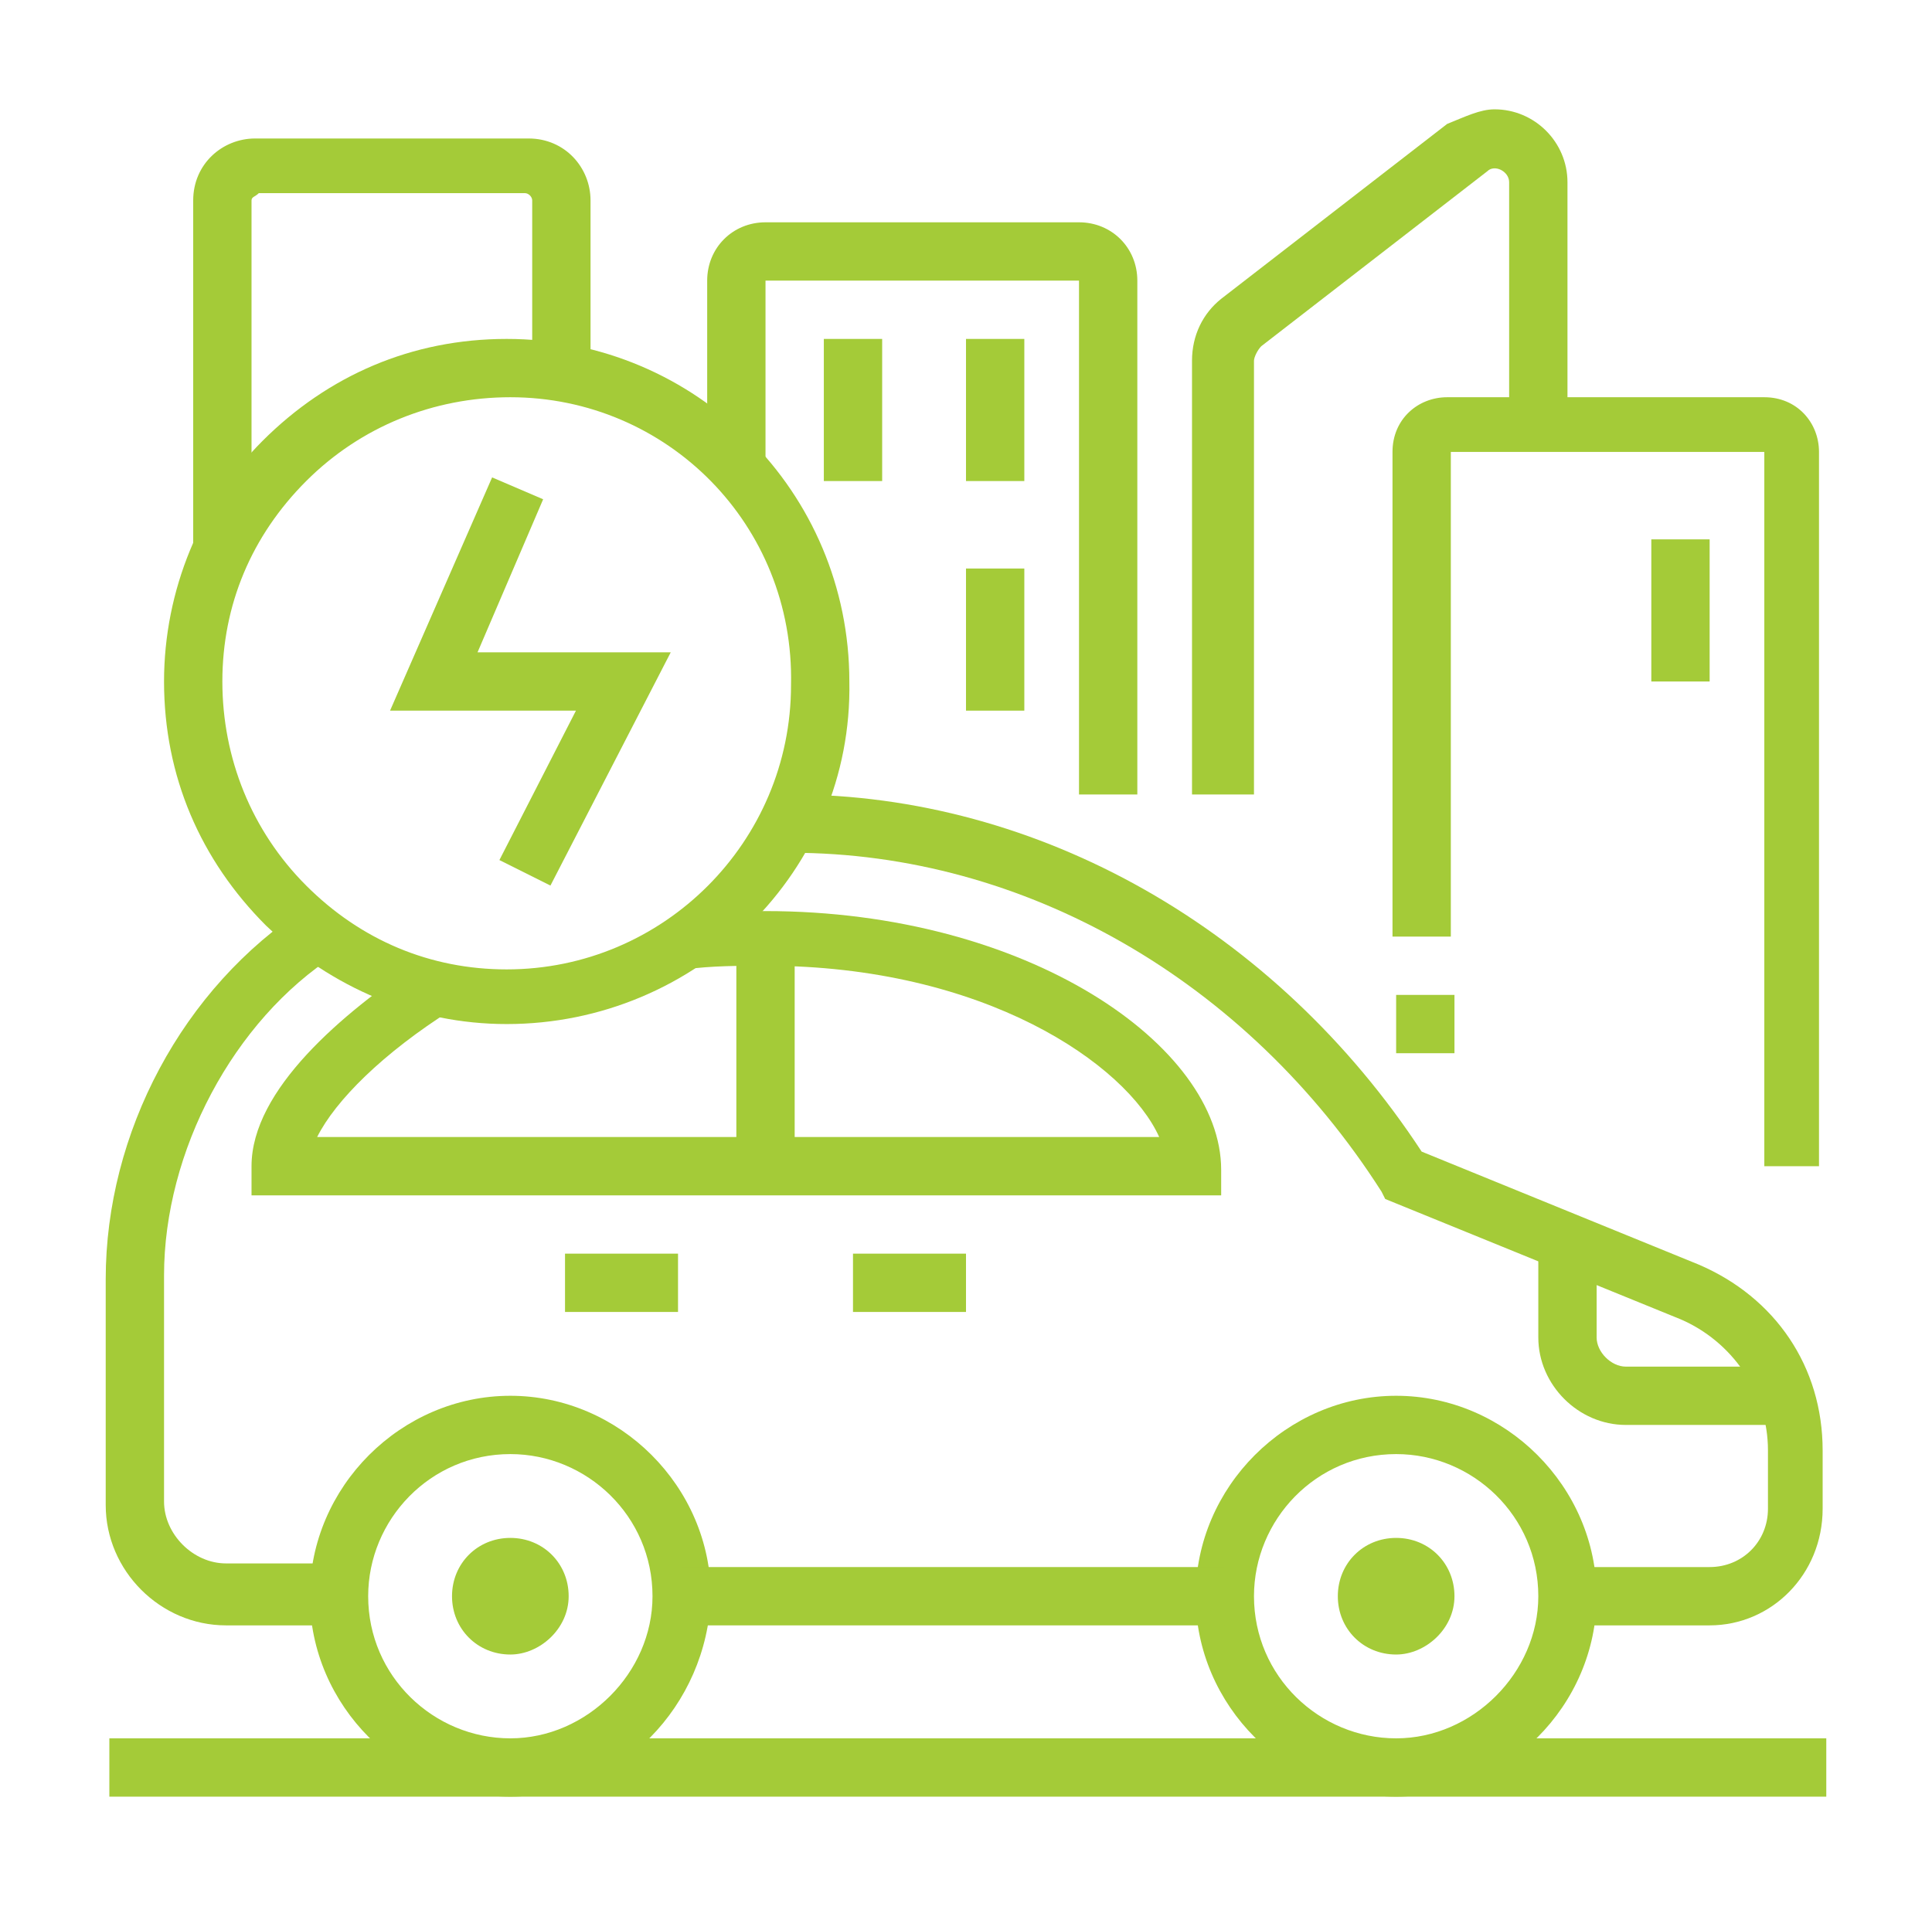 <?xml version="1.0" encoding="utf-8"?>
<!-- Generator: Adobe Illustrator 24.1.0, SVG Export Plug-In . SVG Version: 6.00 Build 0)  -->
<svg version="1.1" id="Layer_1" xmlns="http://www.w3.org/2000/svg" xmlns:xlink="http://www.w3.org/1999/xlink" x="0px" y="0px"
	 width="53px" height="52.3px" viewBox="0 0 53 52.3" style="enable-background:new 0 0 53 52.3;" xml:space="preserve">
<style type="text/css">
	.st0{fill:#A4CB38;}
	.st1{display:none;opacity:0.5;fill:#A4CB38;}
	.st2{display:none;}
	.st3{display:inline;fill:#A4CB38;}
</style>
<g>
	<path class="st0" d="M14,45.4c-0.9,0-1.6-0.7-1.6-1.6s0.7-1.6,1.6-1.6s1.6,0.7,1.6,1.6S14.8,45.4,14,45.4z M14,43.8L14,43.8
		L14,43.8z"/>
	<path class="st0" d="M14,49.3c-3,0-5.5-2.5-5.5-5.5c0-3,2.5-5.5,5.5-5.5s5.5,2.5,5.5,5.5C19.4,46.8,17,49.3,14,49.3z M14,39.9
		c-2.2,0-3.9,1.8-3.9,3.9c0,2.2,1.8,3.9,3.9,3.9s3.9-1.8,3.9-3.9C17.9,41.6,16.1,39.9,14,39.9z"/>
	<path class="st0" d="M38.3,45.4c-0.9,0-1.6-0.7-1.6-1.6s0.7-1.6,1.6-1.6s1.6,0.7,1.6,1.6S39.1,45.4,38.3,45.4z M38.3,43.8
		L38.3,43.8L38.3,43.8z"/>
	<path class="st0" d="M38.3,49.3c-3,0-5.5-2.5-5.5-5.5c0-3,2.5-5.5,5.5-5.5c3,0,5.5,2.5,5.5,5.5C43.8,46.8,41.3,49.3,38.3,49.3z
		 M38.3,39.9c-2.2,0-3.9,1.8-3.9,3.9c0,2.2,1.8,3.9,3.9,3.9s3.9-1.8,3.9-3.9C42.2,41.6,40.4,39.9,38.3,39.9z"/>
	<rect x="18.7" y="43" class="st0" width="14.9" height="1.6"/>
	<rect x="23.4" y="34.4" class="st0" width="3.1" height="1.6"/>
	<rect x="15.5" y="34.4" class="st0" width="3.1" height="1.6"/>
	<path class="st1" d="M3.8,39.9h2.4c1.3,0,2.4-1.1,2.4-2.4V36"/>
	<path class="st0" d="M49,39.1h-4.4c-1.3,0-2.4-1.1-2.4-2.4v-2.6h1.6v2.6c0,0.4,0.4,0.8,0.8,0.8H49V39.1z"/>
	<path class="st0" d="M46.9,44.6H43V43h3.9c0.9,0,1.6-0.7,1.6-1.6v-1.6c0-1.6-1-3-2.4-3.6l-8.1-3.3l-0.1-0.2
		c-3.7-5.8-9.8-9.3-16.2-9.3v-1.6c6.8,0,13.3,3.7,17.3,9.8l7.6,3.1c2.1,0.9,3.4,2.8,3.4,5.1v1.6C50,43.2,48.6,44.6,46.9,44.6z"/>
	<path class="st0" d="M33.6,32.8H6.9V32c0-2.1,2.5-4.2,4.6-5.6l0.9,1.3c-1.9,1.2-3.2,2.5-3.7,3.5h23.1c-0.9-2-4.8-4.7-10.8-4.7
		c-0.7,0-1.5,0-2.2,0.1l-0.1-1.6C19.5,25,20.2,25,21,25c7.2,0,12.5,3.7,12.5,7.1V32.8z"/>
	<rect x="20.2" y="25.8" class="st0" width="1.6" height="6.3"/>
	<rect x="3" y="47.7" class="st0" width="47.1" height="1.6"/>
	<path class="st0" d="M13.9,28.1c-2.5,0-4.8-1-6.6-2.7c-1.8-1.8-2.8-4.1-2.8-6.7c0-2.5,1-4.9,2.7-6.6c1.8-1.8,4.1-2.8,6.7-2.8
		c5.2,0,9.4,4.2,9.4,9.4C23.4,23.9,19.1,28.1,13.9,28.1C13.9,28.1,13.9,28.1,13.9,28.1z M14,10.9c-2.1,0-4.1,0.8-5.6,2.3
		c-1.5,1.5-2.3,3.4-2.3,5.5c0,2.1,0.8,4.1,2.3,5.6c1.5,1.5,3.4,2.3,5.5,2.3c0,0,0,0,0,0c4.3,0,7.8-3.5,7.8-7.8
		C21.8,14.4,18.3,10.9,14,10.9z"/>
	<polygon class="st0" points="15.1,24.3 13.7,23.6 15.8,19.5 10.7,19.5 13.5,13.1 14.9,13.7 13.1,17.9 18.4,17.9 	"/>
	<path class="st0" d="M50,32h-1.6V12.4l-8.6,0l0,13.3h-1.6V12.4c0-0.9,0.7-1.5,1.5-1.5h8.7c0.9,0,1.5,0.7,1.5,1.5V32z"/>
	<rect x="38.3" y="27.3" class="st0" width="1.6" height="1.6"/>
	<path class="st0" d="M34.3,21.8h-1.6V9.9c0-0.7,0.3-1.3,0.8-1.7l6.2-4.8C40.2,3.2,40.6,3,41,3c1.1,0,2,0.9,2,2v6.7h-1.6V5
		c0-0.3-0.4-0.5-0.6-0.3l-6.2,4.8c-0.1,0.1-0.2,0.3-0.2,0.4V21.8z"/>
	<path class="st0" d="M31.2,21.8h-1.6V7.7l-8.6,0l0,5.1h-1.6V7.7c0-0.9,0.7-1.6,1.6-1.6h8.6c0.9,0,1.6,0.7,1.6,1.6V21.8z"/>
	<rect x="26.5" y="9.3" class="st0" width="1.6" height="3.9"/>
	<rect x="22.6" y="9.3" class="st0" width="1.6" height="3.9"/>
	<rect x="26.5" y="15.6" class="st0" width="1.6" height="3.9"/>
	<rect x="45.3" y="14.8" class="st0" width="1.6" height="3.9"/>
	<path class="st0" d="M6.9,15.1H5.3V5.5c0-1,0.8-1.7,1.7-1.7h7.5c1,0,1.7,0.8,1.7,1.7v4.7h-1.6V5.5c0-0.1-0.1-0.2-0.2-0.2H7.1
		C7,5.4,6.9,5.4,6.9,5.5V15.1z"/>
	<path class="st0" d="M9.2,44.6h-3c-1.8,0-3.3-1.5-3.3-3.3v-6.2c0-4,2.1-8,5.5-10.2l0.8,1.3c-2.8,1.8-4.7,5.4-4.7,8.8v6.2
		c0,0.9,0.8,1.7,1.7,1.7h3V44.6z"/>
</g>
<g class="st2">
	<rect x="5.3" y="47.3" class="st3" width="39.2" height="1.6"/>
	<rect x="46.1" y="47.3" class="st3" width="1.6" height="1.6"/>
	<path class="st3" d="M34.1,48.9H18.9c-2.3,0-4.3-1.7-4.6-4l-3.7-24.1l1.6-0.2l3.7,24.1c0.2,1.5,1.5,2.7,3,2.7h15.3
		c1.5,0,2.8-1.1,3-2.6l3.7-24.1l1.6,0.2l-3.7,24.1C38.4,47.2,36.4,48.9,34.1,48.9z"/>
	<path class="st3" d="M42.7,21.4H11.1c-1.9,0-3.4-1.5-3.4-3.4v-1c0-1.9,1.5-3.4,3.4-3.4h31.6c1.9,0,3.4,1.5,3.4,3.4v1
		C46.1,19.9,44.6,21.4,42.7,21.4z M11.1,15.2c-1,0-1.8,0.8-1.8,1.8v1c0,1,0.8,1.8,1.8,1.8h31.6c1,0,1.8-0.8,1.8-1.8v-1
		c0-1-0.8-1.8-1.8-1.8H11.1z"/>
	<polygon class="st3" points="10.8,40.3 9.2,40.3 9.2,41.8 10.8,41.8 10.8,40.3 	"/>
	<polygon class="st3" points="10.8,37.1 9.2,37.1 9.2,38.7 10.8,38.7 10.8,37.1 	"/>
	<polygon class="st3" points="10.8,34 9.2,34 9.2,35.6 10.8,35.6 10.8,34 	"/>
	<path class="st3" d="M13.4,14.6l-1.5-0.4c1-4,4.5-6.9,8.7-6.9h11.9c4.2,0,7.7,2.8,8.7,6.9l-1.5,0.4c-0.8-3.3-3.8-5.7-7.2-5.7H20.6
		C17.1,8.9,14.2,11.2,13.4,14.6z"/>
	<path class="st3" d="M29.9,8.3l-0.8-3.2C29.1,5,29,5,29,5h-5c-0.1,0-0.1,0-0.1,0.1l-0.8,3.2l-1.5-0.4l0.8-3.4
		c0.3-0.7,0.9-1.1,1.6-1.1h5c0.7,0,1.4,0.4,1.6,1.1l0,0.1l0.8,3.3L29.9,8.3z"/>
	<polygon class="st3" points="46.1,34 44.5,34 44.5,35.6 46.1,35.6 46.1,34 	"/>
	<polygon class="st3" points="7.7,29.3 6.1,29.3 6.1,30.9 7.7,30.9 7.7,29.3 	"/>
	<polygon class="st3" points="43.8,7.3 42.2,7.3 42.2,8.9 43.8,8.9 43.8,7.3 	"/>
	<polygon class="st3" points="43.8,4.2 42.2,4.2 42.2,5.8 43.8,5.8 43.8,4.2 	"/>
	<polygon class="st3" points="8.5,9.7 6.9,9.7 6.9,11.2 8.5,11.2 8.5,9.7 	"/>
	<polygon class="st3" points="8.5,6.5 6.9,6.5 6.9,8.1 8.5,8.1 8.5,6.5 	"/>
	<polygon class="st3" points="7.7,26.1 6.1,26.1 6.1,27.7 7.7,27.7 7.7,26.1 	"/>
	<polygon class="st3" points="7.7,23 6.1,23 6.1,24.6 7.7,24.6 7.7,23 	"/>
	<polygon class="st3" points="46.1,30.9 44.5,30.9 44.5,32.4 46.1,32.4 46.1,30.9 	"/>
	<polygon class="st3" points="46.1,27.7 44.5,27.7 44.5,29.3 46.1,29.3 46.1,27.7 	"/>
	<path class="st3" d="M22.6,39.5H21c-1.7,0-3.1-1.4-3.1-3.1c0-0.6,0.2-1.3,0.6-1.8l3-4.3l1.3,0.9l-3,4.3c-0.2,0.3-0.3,0.6-0.3,0.9
		c0,0.9,0.7,1.6,1.6,1.6h1.6V39.5z"/>
	<path class="st3" d="M30,30.7l-2.2-3.1c-0.3-0.4-0.8-0.7-1.3-0.7s-1,0.3-1.3,0.7l-0.8,1.1l-1.3-0.9l0.8-1.1
		c0.6-0.8,1.5-1.3,2.6-1.3s2,0.5,2.6,1.3l2.2,3.1L30,30.7z"/>
	<path class="st3" d="M32,39.5h-7.1v-1.6H32c0.9,0,1.6-0.7,1.6-1.6c0-0.3-0.1-0.6-0.3-0.9l-1.6-2.3l1.3-0.9l1.6,2.3
		c0.4,0.5,0.6,1.2,0.6,1.8C35.1,38.1,33.7,39.5,32,39.5z"/>
	<polygon class="st3" points="27.2,42.1 23.8,38.7 27.2,35.3 28.3,36.4 26,38.7 28.3,41 	"/>
	<polygon class="st3" points="31.2,31.2 26.5,30.2 26.9,28.6 30,29.3 30.7,26.2 32.2,26.5 	"/>
	<polygon class="st3" points="22,34.7 21.5,31.5 18.2,31.7 18.1,30.2 22.8,29.8 23.6,34.4 	"/>
</g>
<g class="st2">
	<path class="st3" d="M9.1,40.3l-1.5-0.4c0.1-0.5,3.1-12.1,3.9-14c0.7-1.8,1.1-2.6,2.3-3.7c1.7-1.6,6-2.6,9.9-3.3l0.6-0.1l0.3,1.5
		l-0.6,0.1c-2.1,0.4-7.5,1.3-9.1,2.9c-0.9,0.8-1.2,1.3-1.9,3.1C12.2,28.4,9.1,40.2,9.1,40.3z"/>
	<path class="st3" d="M13.9,44.8L12.6,44c1.5-2.7,2.6-3.2,4.2-3.9c0.5-0.2,1.1-0.5,1.9-0.9c4.5-2.6,4.7-4.8,5-7
		c0.1-0.8,0.2-1.7,0.5-2.5c0.3-0.7,0.5-1.2,0.7-1.7c0.5-1,0.8-1.7,0.8-2.4c0-0.9-0.7-1.6-1.6-1.6c-0.5,0-1,0.4-1.4,0.8
		c-0.6,0.7-3.1,5.2-4.5,8l-1.4-0.7c0.4-0.7,3.8-7.2,4.7-8.3c0.5-0.6,1.5-1.3,2.6-1.3c1.7,0,3.1,1.4,3.1,3.1c0,1.1-0.4,2-0.9,3.1
		c-0.2,0.5-0.5,1-0.7,1.6c-0.2,0.6-0.3,1.3-0.4,2.1c-0.3,2.3-0.6,5.2-5.8,8.2c-0.8,0.5-1.4,0.7-2,1C16,42.2,15.2,42.6,13.9,44.8z"/>
	<path class="st3" d="M29.1,33.5c-1.7,0-2.9-1.1-4.9-2.6l1-1.2c1.9,1.6,2.8,2.3,3.9,2.3c0.6,0,1.2-0.4,1.2-1.2
		c0-0.2-0.1-0.7-0.4-1.4l1.4-0.7c0.4,0.7,0.6,1.5,0.6,2.1C31.9,32.3,30.7,33.5,29.1,33.5z"/>
	<path class="st3" d="M16,46.1L16,46.1c-1.9,0-4.4-1.4-6.8-3.8c-2.5-2.5-4-5.2-4-7c0-0.8,0.2-1.4,0.7-1.8c0.3-0.3,0.9-0.7,1.8-0.7
		c0.8,0,1.6,0.2,2.6,0.7l-0.7,1.4c-1.2-0.6-2.3-0.7-2.6-0.3c-0.1,0.1-0.2,0.4-0.2,0.7c0,1.2,1.1,3.5,3.5,5.9c2,2,4.2,3.3,5.7,3.3h0
		c0.3,0,0.6-0.1,0.8-0.2c0.2-0.2,0.2-0.4,0.2-0.7c0-0.6-0.2-1.4-0.7-2.2l1.4-0.7c0.6,1.1,0.9,2.1,0.9,3c0,0.8-0.2,1.4-0.7,1.8
		C17.4,45.8,16.8,46.1,16,46.1z"/>
	
		<rect x="13.8" y="45.9" transform="matrix(0.479 -0.878 0.878 0.479 -32.47 38.715)" class="st3" width="5.2" height="1.6"/>
	<rect x="2.4" y="36.3" transform="matrix(0.348 -0.938 0.938 0.348 -31.362 29.012)" class="st3" width="5.6" height="1.6"/>
	<path class="st3" d="M41,20.2H29.1c-0.6,0-1.1-0.5-1.1-1.1v-6.7h-1.3c-1,0-1.8-0.8-1.8-1.8c0-0.6,0.3-1.2,0.9-1.5l7.4-5.5
		c1.2-0.8,2.7-0.7,3.8,0l7.5,5.6c0.5,0.3,0.8,0.9,0.8,1.5c0,1-0.8,1.8-1.8,1.8h-1.3v6.7C42.1,19.7,41.6,20.2,41,20.2z M29.5,18.6h11
		v-6.9c0-0.5,0.4-1,1-1h1.9c0.1,0,0.2-0.1,0.2-0.2c0-0.1,0-0.1-0.1-0.2L36,4.8c-0.5-0.3-1.4-0.3-2,0l-7.4,5.5
		c-0.1,0.1-0.2,0.2-0.2,0.2c0,0.1,0.1,0.2,0.2,0.2h1.9c0.5,0,1,0.4,1,1V18.6z"/>
	<path class="st3" d="M23.3,24h-1.6c0-2.5,1.8-6,6.8-7.7l0.5,1.5C24.8,19.2,23.3,22,23.3,24z"/>
	<path class="st3" d="M35,30.4c-3.4,0-6.5-0.9-9.3-2.6l0.8-1.3c2.5,1.6,5.4,2.3,8.5,2.3c6.4,0,10.4-3.7,12.4-11.2
		c-0.8,0.1-1.5,0.2-2.2,0.2c-1.2,0-3-0.3-4.1-0.6l0.4-1.5c1,0.3,2.7,0.5,3.7,0.6c0.9,0,2-0.2,3.1-0.4l1.2-0.3l-0.3,1.2
		C47.3,25.8,42.5,30.4,35,30.4z"/>
	<polygon class="st3" points="9.1,21.8 7.6,21.8 7.6,23.3 9.1,23.3 9.1,21.8 	"/>
	<polygon class="st3" points="21.7,9.2 20.1,9.2 20.1,10.8 21.7,10.8 21.7,9.2 	"/>
	<polygon class="st3" points="18.6,7.6 17,7.6 17,9.2 18.6,9.2 18.6,7.6 	"/>
	<polygon class="st3" points="7.6,18.6 6,18.6 6,20.2 7.6,20.2 7.6,18.6 	"/>
	<polygon class="st3" points="6.8,15.5 5.2,15.5 5.2,17.1 6.8,17.1 6.8,15.5 	"/>
	<polygon class="st3" points="9.1,9.2 7.6,9.2 7.6,10.8 9.1,10.8 9.1,9.2 	"/>
	<polygon class="st3" points="12.3,7.6 10.7,7.6 10.7,9.2 12.3,9.2 12.3,7.6 	"/>
	<polygon class="st3" points="7.6,12.3 6,12.3 6,13.9 7.6,13.9 7.6,12.3 	"/>
	<polygon class="st3" points="15.4,6.9 13.9,6.9 13.9,8.4 15.4,8.4 15.4,6.9 	"/>
	<polygon class="st3" points="23.3,45.3 21.7,45.3 21.7,46.9 23.3,46.9 23.3,45.3 	"/>
	<polygon class="st3" points="26.4,46.9 24.8,46.9 24.8,48.4 26.4,48.4 26.4,46.9 	"/>
	<polygon class="st3" points="29.5,47.6 28,47.6 28,49.2 29.5,49.2 29.5,47.6 	"/>
	<polygon class="st3" points="35.8,45.3 34.2,45.3 34.2,46.9 35.8,46.9 35.8,45.3 	"/>
	<polygon class="st3" points="37.4,42.2 35.8,42.2 35.8,43.7 37.4,43.7 37.4,42.2 	"/>
	<polygon class="st3" points="32.7,46.9 31.1,46.9 31.1,48.4 32.7,48.4 32.7,46.9 	"/>
	<polygon class="st3" points="38.2,39 36.6,39 36.6,40.6 38.2,40.6 38.2,39 	"/>
	<polygon class="st3" points="35.8,32.7 34.2,32.7 34.2,34.3 35.8,34.3 35.8,32.7 	"/>
	<polygon class="st3" points="37.4,35.9 35.8,35.9 35.8,37.4 37.4,37.4 37.4,35.9 	"/>
	<polygon class="st3" points="21.7,42.2 20.1,42.2 20.1,43.7 21.7,43.7 21.7,42.2 	"/>
	<path class="st3" d="M26.8,27.5l-1.3-0.8c2-3.3,5.5-5,10.4-5v1.6C31.4,23.3,28.5,24.7,26.8,27.5z"/>
</g>
<g class="st2">
	
		<rect x="36.7" y="46.4" transform="matrix(0.959 -0.282 0.282 0.959 -11.802 12.494)" class="st3" width="1.4" height="1.6"/>
	<rect x="39.9" y="44.8" transform="matrix(0.959 -0.282 0.282 0.959 -11.117 13.988)" class="st3" width="6.3" height="1.6"/>
	<path class="st3" d="M20.1,14.8l-0.2-1.6c4.2-0.6,8.9-0.6,13.2,0l-0.2,1.6C28.8,14.2,24.2,14.2,20.1,14.8z"/>
	<path class="st3" d="M26.5,28.5c-11,0-19.6-3.4-19.6-7.8c0-2.8,3.3-5.3,9.1-6.7l0.4,1.5c-4.8,1.2-7.9,3.2-7.9,5.1
		c0,3,7.4,6.3,18,6.3s18-3.3,18-6.3c0-1.9-3.1-4-7.9-5.1L37,14c5.8,1.4,9.1,3.9,9.1,6.7C46.1,25.1,37.5,28.5,26.5,28.5z"/>
	<path class="st3" d="M26.5,37.1c-11,0-19.6-3.4-19.6-7.8v-8.6h1.6v8.6c0,3,7.4,6.3,18,6.3s18-3.3,18-6.3v-7.8h1.6v7.8
		C46.1,33.7,37.5,37.1,26.5,37.1z"/>
	<path class="st3" d="M18,47.7c-1.7-0.9-2.9-2.1-3.5-3.5L9.7,33.3l1.4-0.6L16,43.6c0.4,1,1.4,2,2.8,2.7L18,47.7z"/>
	<rect x="38.7" y="34.7" transform="matrix(0.401 -0.916 0.916 0.401 -7.665 59.191)" class="st3" width="5.4" height="1.6"/>
	<path class="st3" d="M36.8,27.2c-1.5-0.8-2.5-2.4-2.5-4.1c0-2.6,2.1-4.7,4.7-4.7s4.7,2.1,4.7,4.7c0,0.5-0.1,0.9-0.2,1.4L42,23.9
		c0.1-0.3,0.1-0.6,0.1-0.9c0-1.7-1.4-3.1-3.1-3.1s-3.1,1.4-3.1,3.1c0,1.2,0.6,2.2,1.7,2.8L36.8,27.2z"/>
	<path class="st3" d="M30.8,28c-0.8-1-1.2-2.1-1.2-3.4c0-3,2.5-5.5,5.5-5.5c0.5,0,1,0.1,1.6,0.2l-0.4,1.5c-0.4-0.1-0.7-0.2-1.1-0.2
		c-2.2,0-3.9,1.8-3.9,3.9c0,0.9,0.3,1.7,0.8,2.4L30.8,28z"/>
	<path class="st3" d="M23.5,28.1c-0.6-0.8-0.9-1.8-0.9-2.8c0-2.6,2.1-4.7,4.7-4.7c1.6,0,3.1,0.8,4,2.2l-1.3,0.8
		c-0.6-0.9-1.6-1.5-2.7-1.5c-1.7,0-3.1,1.4-3.1,3.1c0,0.7,0.2,1.3,0.6,1.8L23.5,28.1z"/>
	<path class="st3" d="M25.8,21.7c-0.1-0.3-0.1-0.7-0.1-1c0-2.6,2.1-4.7,4.7-4.7c2.3,0,4.2,1.6,4.6,3.9l-1.5,0.3
		c-0.3-1.5-1.6-2.6-3.1-2.6c-1.7,0-3.1,1.4-3.1,3.1c0,0.2,0,0.5,0.1,0.7L25.8,21.7z"/>
	<path class="st3" d="M17.8,27.4l-1-1.2c0.7-0.6,1.1-1.5,1.1-2.4c0-1.7-1.4-3.1-3.1-3.1s-3.1,1.4-3.1,3.1c0,0.2,0,0.4,0.1,0.7
		l-1.5,0.3c-0.1-0.3-0.1-0.6-0.1-1c0-2.6,2.1-4.7,4.7-4.7s4.7,2.1,4.7,4.7C19.4,25.2,18.8,26.5,17.8,27.4z"/>
	<path class="st3" d="M18.5,21.8l-1.4-0.7c1.3-2.7,4-4.3,7-4.3c1.2,0,2.4,0.3,3.5,0.8L27,19c-0.9-0.4-1.8-0.7-2.8-0.7
		C21.8,18.3,19.6,19.6,18.5,21.8z"/>
	<path class="st3" d="M38,19.7l-1.5-0.3c0.1-0.6,0.2-1.2,0.2-1.8c0-3.3-3.2-5.5-3.9-5.5c0.8,1.2,1.6,2.6,1.6,5.5
		c0,0.3,0,0.5-0.1,0.8l-1.6-0.2c0-0.2,0-0.4,0-0.6c0-2.4-0.6-3.6-1.3-4.6c-0.2-0.3-0.3-0.6-0.3-0.9c0-0.9,0.7-1.6,1.6-1.6
		c1.6,0,5.5,3,5.5,7.1C38.3,18.2,38.2,19,38,19.7z"/>
	<path class="st3" d="M15.1,20.2c-0.2-0.9-0.4-1.8-0.4-2.7c0-4.1,3.9-7.1,5.5-7.1c0.9,0,1.6,0.7,1.6,1.6c0,0.3-0.1,0.6-0.3,0.9
		c-0.7,1-1.3,2.2-1.3,4.6c0,0.4,0.1,0.9,0.2,1.4l-1.5,0.4c-0.2-0.6-0.3-1.2-0.3-1.8c0-2.9,0.8-4.3,1.5-5.5c0,0,0,0,0,0
		c-0.7,0-3.9,2.2-3.9,5.5c0,0.7,0.1,1.5,0.3,2.3L15.1,20.2z"/>
	<path class="st3" d="M29.6,8.9h-1.6c0-2-0.4-2.4-0.9-2.8c-0.8-0.6-1.4-1.3-1.4-3.5h1.6c0,1.6,0.3,1.9,0.8,2.2
		C28.9,5.5,29.6,6.3,29.6,8.9z"/>
	<path class="st3" d="M26.5,11.2h-1.6c0-2-0.4-2.4-0.9-2.8c-0.8-0.6-1.4-1.3-1.4-3.5h1.6c0,1.6,0.3,1.9,0.8,2.2
		C25.8,7.9,26.5,8.7,26.5,11.2z"/>
	<rect x="3.8" y="20.7" class="st3" width="1.6" height="1.6"/>
	<rect x="3.8" y="23.8" class="st3" width="1.6" height="7.8"/>
	<path class="st3" d="M22.5,46.5c-1.5,0-2.7-0.4-3-1.4c-0.1-0.3-0.1-0.7,0.2-1.3c0.6-1.1,2.5-2.3,4.9-3c2.8-0.8,6.1-0.9,6.6,0.8
		c0.1,0.3,0.1,0.7-0.2,1.3c-0.6,1.1-2.5,2.3-4.9,3C24.9,46.3,23.6,46.5,22.5,46.5z M28.2,41.8c-0.8,0-1.9,0.1-3.2,0.5
		c-2.8,0.8-4,2-4,2.4c0.2,0.2,1.9,0.6,4.6-0.3c2.8-0.8,4-2,4-2.4C29.5,42,29,41.8,28.2,41.8z"/>
	<path class="st3" d="M26.5,49.7c-2,0-4-0.9-5.3-2.4l-1.4-1.6l1.2-1l1.4,1.6c1,1.2,2.5,1.9,4.1,1.9c2,0,3.8-1.1,4.8-2.8
		c0.3-0.5,0.8-0.9,1.4-1l13.9-4.1c0.7-0.2,1.1-0.8,1.1-1.5c0-0.9-0.7-1.6-1.6-1.6c-0.2,0-0.3,0-0.4,0.1l-16.1,4.7l-0.4-1.5l16.1-4.7
		c0.3-0.1,0.6-0.1,0.9-0.1c1.7,0,3.1,1.4,3.1,3.1c0,1.4-0.9,2.6-2.3,3l-13.9,4.1c-0.2,0.1-0.3,0.2-0.4,0.3
		C31.4,48.3,29,49.7,26.5,49.7z"/>
</g>
</svg>
